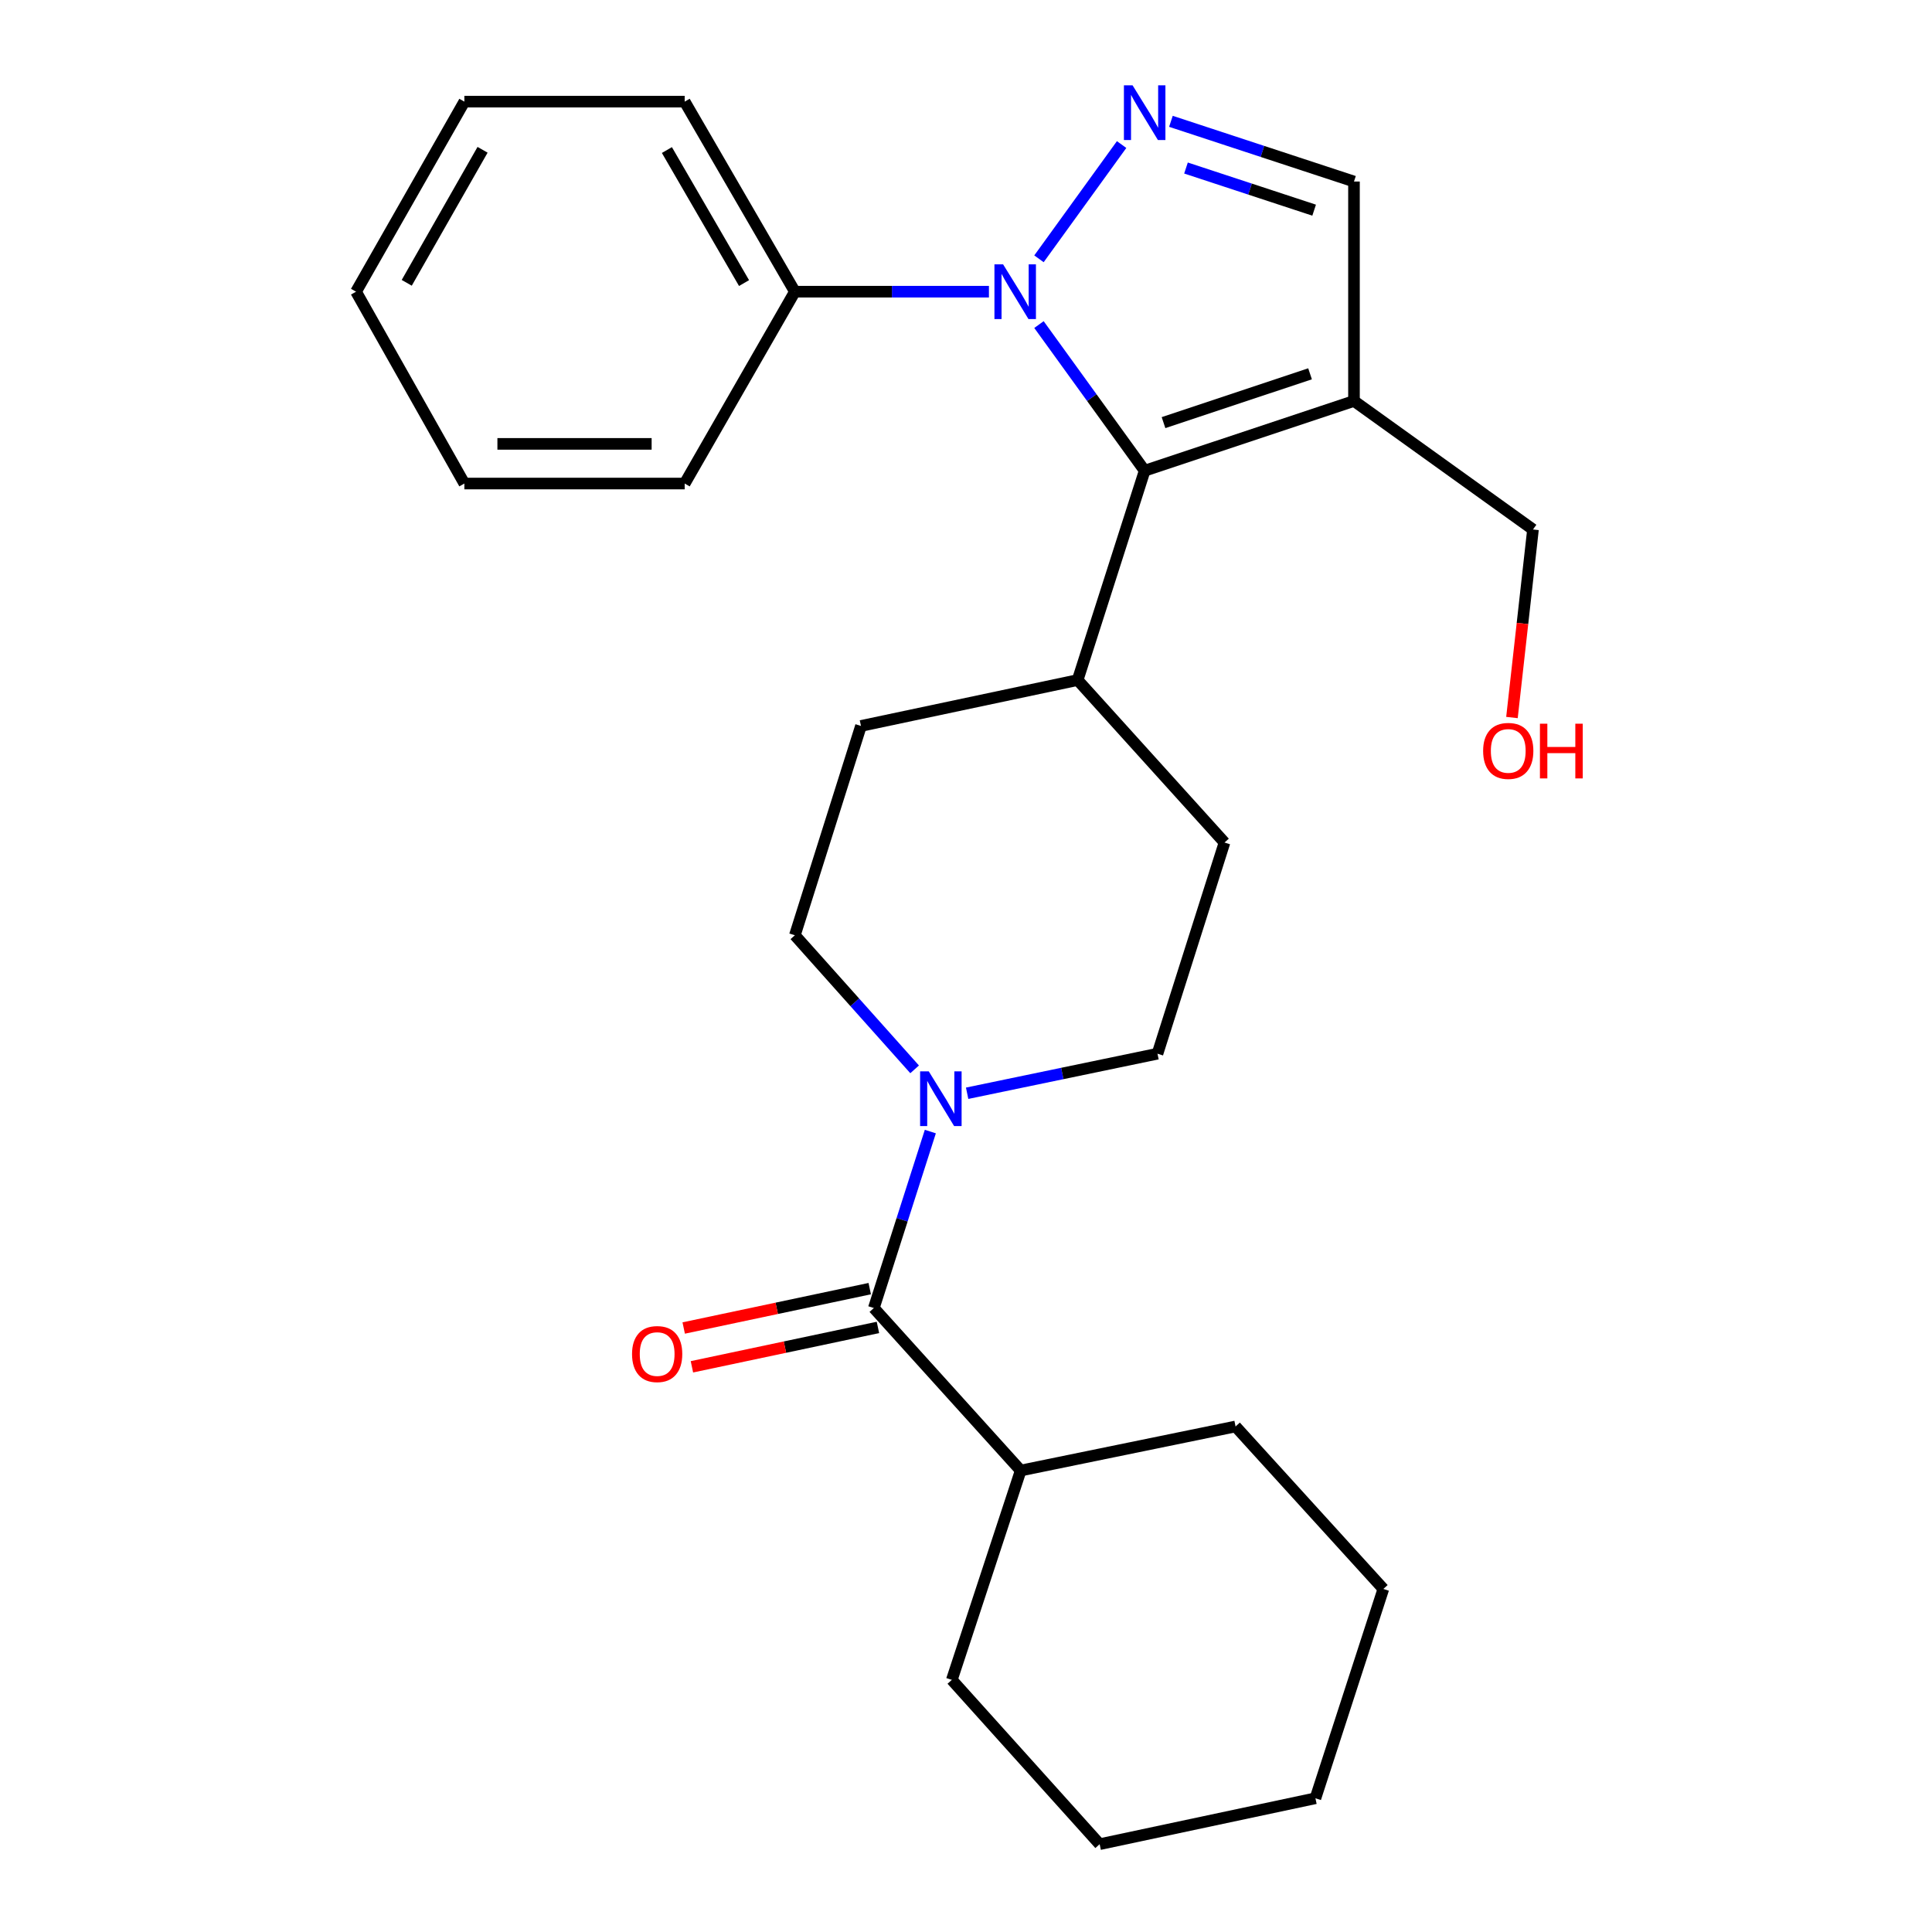 <?xml version='1.0' encoding='iso-8859-1'?>
<svg version='1.1' baseProfile='full'
              xmlns='http://www.w3.org/2000/svg'
                      xmlns:rdkit='http://www.rdkit.org/xml'
                      xmlns:xlink='http://www.w3.org/1999/xlink'
                  xml:space='preserve'
width='1000px' height='1000px' viewBox='0 0 1000 1000'>
<!-- END OF HEADER -->
<rect style='opacity:1.0;fill:#FFFFFF;stroke:none' width='1000' height='1000' x='0' y='0'> </rect>
<path class='bond-0' d='M 537.769,133.959 L 580.546,74.82' style='fill:none;fill-rule:evenodd;stroke:#0000FF;stroke-width:6px;stroke-linecap:butt;stroke-linejoin:miter;stroke-opacity:1' />
<path class='bond-1' d='M 537.768,167.997 L 565.122,205.819' style='fill:none;fill-rule:evenodd;stroke:#0000FF;stroke-width:6px;stroke-linecap:butt;stroke-linejoin:miter;stroke-opacity:1' />
<path class='bond-1' d='M 565.122,205.819 L 592.477,243.641' style='fill:none;fill-rule:evenodd;stroke:#000000;stroke-width:6px;stroke-linecap:butt;stroke-linejoin:miter;stroke-opacity:1' />
<path class='bond-7' d='M 511.869,150.978 L 461.647,150.978' style='fill:none;fill-rule:evenodd;stroke:#0000FF;stroke-width:6px;stroke-linecap:butt;stroke-linejoin:miter;stroke-opacity:1' />
<path class='bond-7' d='M 461.647,150.978 L 411.426,150.978' style='fill:none;fill-rule:evenodd;stroke:#000000;stroke-width:6px;stroke-linecap:butt;stroke-linejoin:miter;stroke-opacity:1' />
<path class='bond-5' d='M 606.068,62.796 L 653.444,78.379' style='fill:none;fill-rule:evenodd;stroke:#0000FF;stroke-width:6px;stroke-linecap:butt;stroke-linejoin:miter;stroke-opacity:1' />
<path class='bond-5' d='M 653.444,78.379 L 700.819,93.961' style='fill:none;fill-rule:evenodd;stroke:#000000;stroke-width:6px;stroke-linecap:butt;stroke-linejoin:miter;stroke-opacity:1' />
<path class='bond-5' d='M 613.867,86.969 L 647.03,97.877' style='fill:none;fill-rule:evenodd;stroke:#0000FF;stroke-width:6px;stroke-linecap:butt;stroke-linejoin:miter;stroke-opacity:1' />
<path class='bond-5' d='M 647.03,97.877 L 680.193,108.785' style='fill:none;fill-rule:evenodd;stroke:#000000;stroke-width:6px;stroke-linecap:butt;stroke-linejoin:miter;stroke-opacity:1' />
<path class='bond-2' d='M 592.477,243.641 L 700.819,207.538' style='fill:none;fill-rule:evenodd;stroke:#000000;stroke-width:6px;stroke-linecap:butt;stroke-linejoin:miter;stroke-opacity:1' />
<path class='bond-2' d='M 602.239,218.752 L 678.079,193.48' style='fill:none;fill-rule:evenodd;stroke:#000000;stroke-width:6px;stroke-linecap:butt;stroke-linejoin:miter;stroke-opacity:1' />
<path class='bond-6' d='M 592.477,243.641 L 557.788,351.995' style='fill:none;fill-rule:evenodd;stroke:#000000;stroke-width:6px;stroke-linecap:butt;stroke-linejoin:miter;stroke-opacity:1' />
<path class='bond-14' d='M 700.819,207.538 L 793.471,274.053' style='fill:none;fill-rule:evenodd;stroke:#000000;stroke-width:6px;stroke-linecap:butt;stroke-linejoin:miter;stroke-opacity:1' />
<path class='bond-26' d='M 700.819,207.538 L 700.819,93.961' style='fill:none;fill-rule:evenodd;stroke:#000000;stroke-width:6px;stroke-linecap:butt;stroke-linejoin:miter;stroke-opacity:1' />
<path class='bond-3' d='M 473.409,553.491 L 442.418,518.791' style='fill:none;fill-rule:evenodd;stroke:#0000FF;stroke-width:6px;stroke-linecap:butt;stroke-linejoin:miter;stroke-opacity:1' />
<path class='bond-3' d='M 442.418,518.791 L 411.426,484.091' style='fill:none;fill-rule:evenodd;stroke:#000000;stroke-width:6px;stroke-linecap:butt;stroke-linejoin:miter;stroke-opacity:1' />
<path class='bond-4' d='M 481.54,585.696 L 466.918,631.365' style='fill:none;fill-rule:evenodd;stroke:#0000FF;stroke-width:6px;stroke-linecap:butt;stroke-linejoin:miter;stroke-opacity:1' />
<path class='bond-4' d='M 466.918,631.365 L 452.296,677.035' style='fill:none;fill-rule:evenodd;stroke:#000000;stroke-width:6px;stroke-linecap:butt;stroke-linejoin:miter;stroke-opacity:1' />
<path class='bond-28' d='M 500.588,565.866 L 549.851,555.63' style='fill:none;fill-rule:evenodd;stroke:#0000FF;stroke-width:6px;stroke-linecap:butt;stroke-linejoin:miter;stroke-opacity:1' />
<path class='bond-28' d='M 549.851,555.63 L 599.113,545.395' style='fill:none;fill-rule:evenodd;stroke:#000000;stroke-width:6px;stroke-linecap:butt;stroke-linejoin:miter;stroke-opacity:1' />
<path class='bond-10' d='M 450.17,666.994 L 402.028,677.186' style='fill:none;fill-rule:evenodd;stroke:#000000;stroke-width:6px;stroke-linecap:butt;stroke-linejoin:miter;stroke-opacity:1' />
<path class='bond-10' d='M 402.028,677.186 L 353.885,687.377' style='fill:none;fill-rule:evenodd;stroke:#FF0000;stroke-width:6px;stroke-linecap:butt;stroke-linejoin:miter;stroke-opacity:1' />
<path class='bond-10' d='M 454.421,687.075 L 406.279,697.267' style='fill:none;fill-rule:evenodd;stroke:#000000;stroke-width:6px;stroke-linecap:butt;stroke-linejoin:miter;stroke-opacity:1' />
<path class='bond-10' d='M 406.279,697.267 L 358.136,707.458' style='fill:none;fill-rule:evenodd;stroke:#FF0000;stroke-width:6px;stroke-linecap:butt;stroke-linejoin:miter;stroke-opacity:1' />
<path class='bond-11' d='M 452.296,677.035 L 528.31,761.145' style='fill:none;fill-rule:evenodd;stroke:#000000;stroke-width:6px;stroke-linecap:butt;stroke-linejoin:miter;stroke-opacity:1' />
<path class='bond-12' d='M 557.788,351.995 L 633.802,436.094' style='fill:none;fill-rule:evenodd;stroke:#000000;stroke-width:6px;stroke-linecap:butt;stroke-linejoin:miter;stroke-opacity:1' />
<path class='bond-13' d='M 557.788,351.995 L 445.636,375.748' style='fill:none;fill-rule:evenodd;stroke:#000000;stroke-width:6px;stroke-linecap:butt;stroke-linejoin:miter;stroke-opacity:1' />
<path class='bond-16' d='M 411.426,150.978 L 354.387,52.613' style='fill:none;fill-rule:evenodd;stroke:#000000;stroke-width:6px;stroke-linecap:butt;stroke-linejoin:miter;stroke-opacity:1' />
<path class='bond-16' d='M 385.114,146.52 L 345.186,77.664' style='fill:none;fill-rule:evenodd;stroke:#000000;stroke-width:6px;stroke-linecap:butt;stroke-linejoin:miter;stroke-opacity:1' />
<path class='bond-17' d='M 411.426,150.978 L 354.387,250.278' style='fill:none;fill-rule:evenodd;stroke:#000000;stroke-width:6px;stroke-linecap:butt;stroke-linejoin:miter;stroke-opacity:1' />
<path class='bond-8' d='M 599.113,545.395 L 633.802,436.094' style='fill:none;fill-rule:evenodd;stroke:#000000;stroke-width:6px;stroke-linecap:butt;stroke-linejoin:miter;stroke-opacity:1' />
<path class='bond-9' d='M 411.426,484.091 L 445.636,375.748' style='fill:none;fill-rule:evenodd;stroke:#000000;stroke-width:6px;stroke-linecap:butt;stroke-linejoin:miter;stroke-opacity:1' />
<path class='bond-18' d='M 528.31,761.145 L 492.664,869.5' style='fill:none;fill-rule:evenodd;stroke:#000000;stroke-width:6px;stroke-linecap:butt;stroke-linejoin:miter;stroke-opacity:1' />
<path class='bond-19' d='M 528.31,761.145 L 639.527,738.339' style='fill:none;fill-rule:evenodd;stroke:#000000;stroke-width:6px;stroke-linecap:butt;stroke-linejoin:miter;stroke-opacity:1' />
<path class='bond-15' d='M 793.471,274.053 L 788.03,322.72' style='fill:none;fill-rule:evenodd;stroke:#000000;stroke-width:6px;stroke-linecap:butt;stroke-linejoin:miter;stroke-opacity:1' />
<path class='bond-15' d='M 788.03,322.72 L 782.588,371.387' style='fill:none;fill-rule:evenodd;stroke:#FF0000;stroke-width:6px;stroke-linecap:butt;stroke-linejoin:miter;stroke-opacity:1' />
<path class='bond-21' d='M 354.387,52.613 L 240.354,52.613' style='fill:none;fill-rule:evenodd;stroke:#000000;stroke-width:6px;stroke-linecap:butt;stroke-linejoin:miter;stroke-opacity:1' />
<path class='bond-20' d='M 354.387,250.278 L 240.354,250.278' style='fill:none;fill-rule:evenodd;stroke:#000000;stroke-width:6px;stroke-linecap:butt;stroke-linejoin:miter;stroke-opacity:1' />
<path class='bond-20' d='M 337.282,229.752 L 257.459,229.752' style='fill:none;fill-rule:evenodd;stroke:#000000;stroke-width:6px;stroke-linecap:butt;stroke-linejoin:miter;stroke-opacity:1' />
<path class='bond-23' d='M 492.664,869.5 L 569.18,954.545' style='fill:none;fill-rule:evenodd;stroke:#000000;stroke-width:6px;stroke-linecap:butt;stroke-linejoin:miter;stroke-opacity:1' />
<path class='bond-22' d='M 639.527,738.339 L 716.02,822.438' style='fill:none;fill-rule:evenodd;stroke:#000000;stroke-width:6px;stroke-linecap:butt;stroke-linejoin:miter;stroke-opacity:1' />
<path class='bond-24' d='M 240.354,250.278 L 184.284,150.978' style='fill:none;fill-rule:evenodd;stroke:#000000;stroke-width:6px;stroke-linecap:butt;stroke-linejoin:miter;stroke-opacity:1' />
<path class='bond-27' d='M 240.354,52.613 L 184.284,150.978' style='fill:none;fill-rule:evenodd;stroke:#000000;stroke-width:6px;stroke-linecap:butt;stroke-linejoin:miter;stroke-opacity:1' />
<path class='bond-27' d='M 249.776,77.532 L 210.527,146.388' style='fill:none;fill-rule:evenodd;stroke:#000000;stroke-width:6px;stroke-linecap:butt;stroke-linejoin:miter;stroke-opacity:1' />
<path class='bond-25' d='M 716.02,822.438 L 680.864,930.781' style='fill:none;fill-rule:evenodd;stroke:#000000;stroke-width:6px;stroke-linecap:butt;stroke-linejoin:miter;stroke-opacity:1' />
<path class='bond-29' d='M 569.18,954.545 L 680.864,930.781' style='fill:none;fill-rule:evenodd;stroke:#000000;stroke-width:6px;stroke-linecap:butt;stroke-linejoin:miter;stroke-opacity:1' />
<path  class='atom-0' d='M 519.199 136.818
L 528.479 151.818
Q 529.399 153.298, 530.879 155.978
Q 532.359 158.658, 532.439 158.818
L 532.439 136.818
L 536.199 136.818
L 536.199 165.138
L 532.319 165.138
L 522.359 148.738
Q 521.199 146.818, 519.959 144.618
Q 518.759 142.418, 518.399 141.738
L 518.399 165.138
L 514.719 165.138
L 514.719 136.818
L 519.199 136.818
' fill='#0000FF'/>
<path  class='atom-1' d='M 586.217 44.166
L 595.497 59.166
Q 596.417 60.646, 597.897 63.326
Q 599.377 66.006, 599.457 66.166
L 599.457 44.166
L 603.217 44.166
L 603.217 72.486
L 599.337 72.486
L 589.377 56.086
Q 588.217 54.166, 586.977 51.966
Q 585.777 49.766, 585.417 49.086
L 585.417 72.486
L 581.737 72.486
L 581.737 44.166
L 586.217 44.166
' fill='#0000FF'/>
<path  class='atom-4' d='M 480.725 554.532
L 490.005 569.532
Q 490.925 571.012, 492.405 573.692
Q 493.885 576.372, 493.965 576.532
L 493.965 554.532
L 497.725 554.532
L 497.725 582.852
L 493.845 582.852
L 483.885 566.452
Q 482.725 564.532, 481.485 562.332
Q 480.285 560.132, 479.925 559.452
L 479.925 582.852
L 476.245 582.852
L 476.245 554.532
L 480.725 554.532
' fill='#0000FF'/>
<path  class='atom-11' d='M 327.144 700.856
Q 327.144 694.056, 330.504 690.256
Q 333.864 686.456, 340.144 686.456
Q 346.424 686.456, 349.784 690.256
Q 353.144 694.056, 353.144 700.856
Q 353.144 707.736, 349.744 711.656
Q 346.344 715.536, 340.144 715.536
Q 333.904 715.536, 330.504 711.656
Q 327.144 707.776, 327.144 700.856
M 340.144 712.336
Q 344.464 712.336, 346.784 709.456
Q 349.144 706.536, 349.144 700.856
Q 349.144 695.296, 346.784 692.496
Q 344.464 689.656, 340.144 689.656
Q 335.824 689.656, 333.464 692.456
Q 331.144 695.256, 331.144 700.856
Q 331.144 706.576, 333.464 709.456
Q 335.824 712.336, 340.144 712.336
' fill='#FF0000'/>
<path  class='atom-16' d='M 767.665 388.668
Q 767.665 381.868, 771.025 378.068
Q 774.385 374.268, 780.665 374.268
Q 786.945 374.268, 790.305 378.068
Q 793.665 381.868, 793.665 388.668
Q 793.665 395.548, 790.265 399.468
Q 786.865 403.348, 780.665 403.348
Q 774.425 403.348, 771.025 399.468
Q 767.665 395.588, 767.665 388.668
M 780.665 400.148
Q 784.985 400.148, 787.305 397.268
Q 789.665 394.348, 789.665 388.668
Q 789.665 383.108, 787.305 380.308
Q 784.985 377.468, 780.665 377.468
Q 776.345 377.468, 773.985 380.268
Q 771.665 383.068, 771.665 388.668
Q 771.665 394.388, 773.985 397.268
Q 776.345 400.148, 780.665 400.148
' fill='#FF0000'/>
<path  class='atom-16' d='M 797.065 374.588
L 800.905 374.588
L 800.905 386.628
L 815.385 386.628
L 815.385 374.588
L 819.225 374.588
L 819.225 402.908
L 815.385 402.908
L 815.385 389.828
L 800.905 389.828
L 800.905 402.908
L 797.065 402.908
L 797.065 374.588
' fill='#FF0000'/>
</svg>
